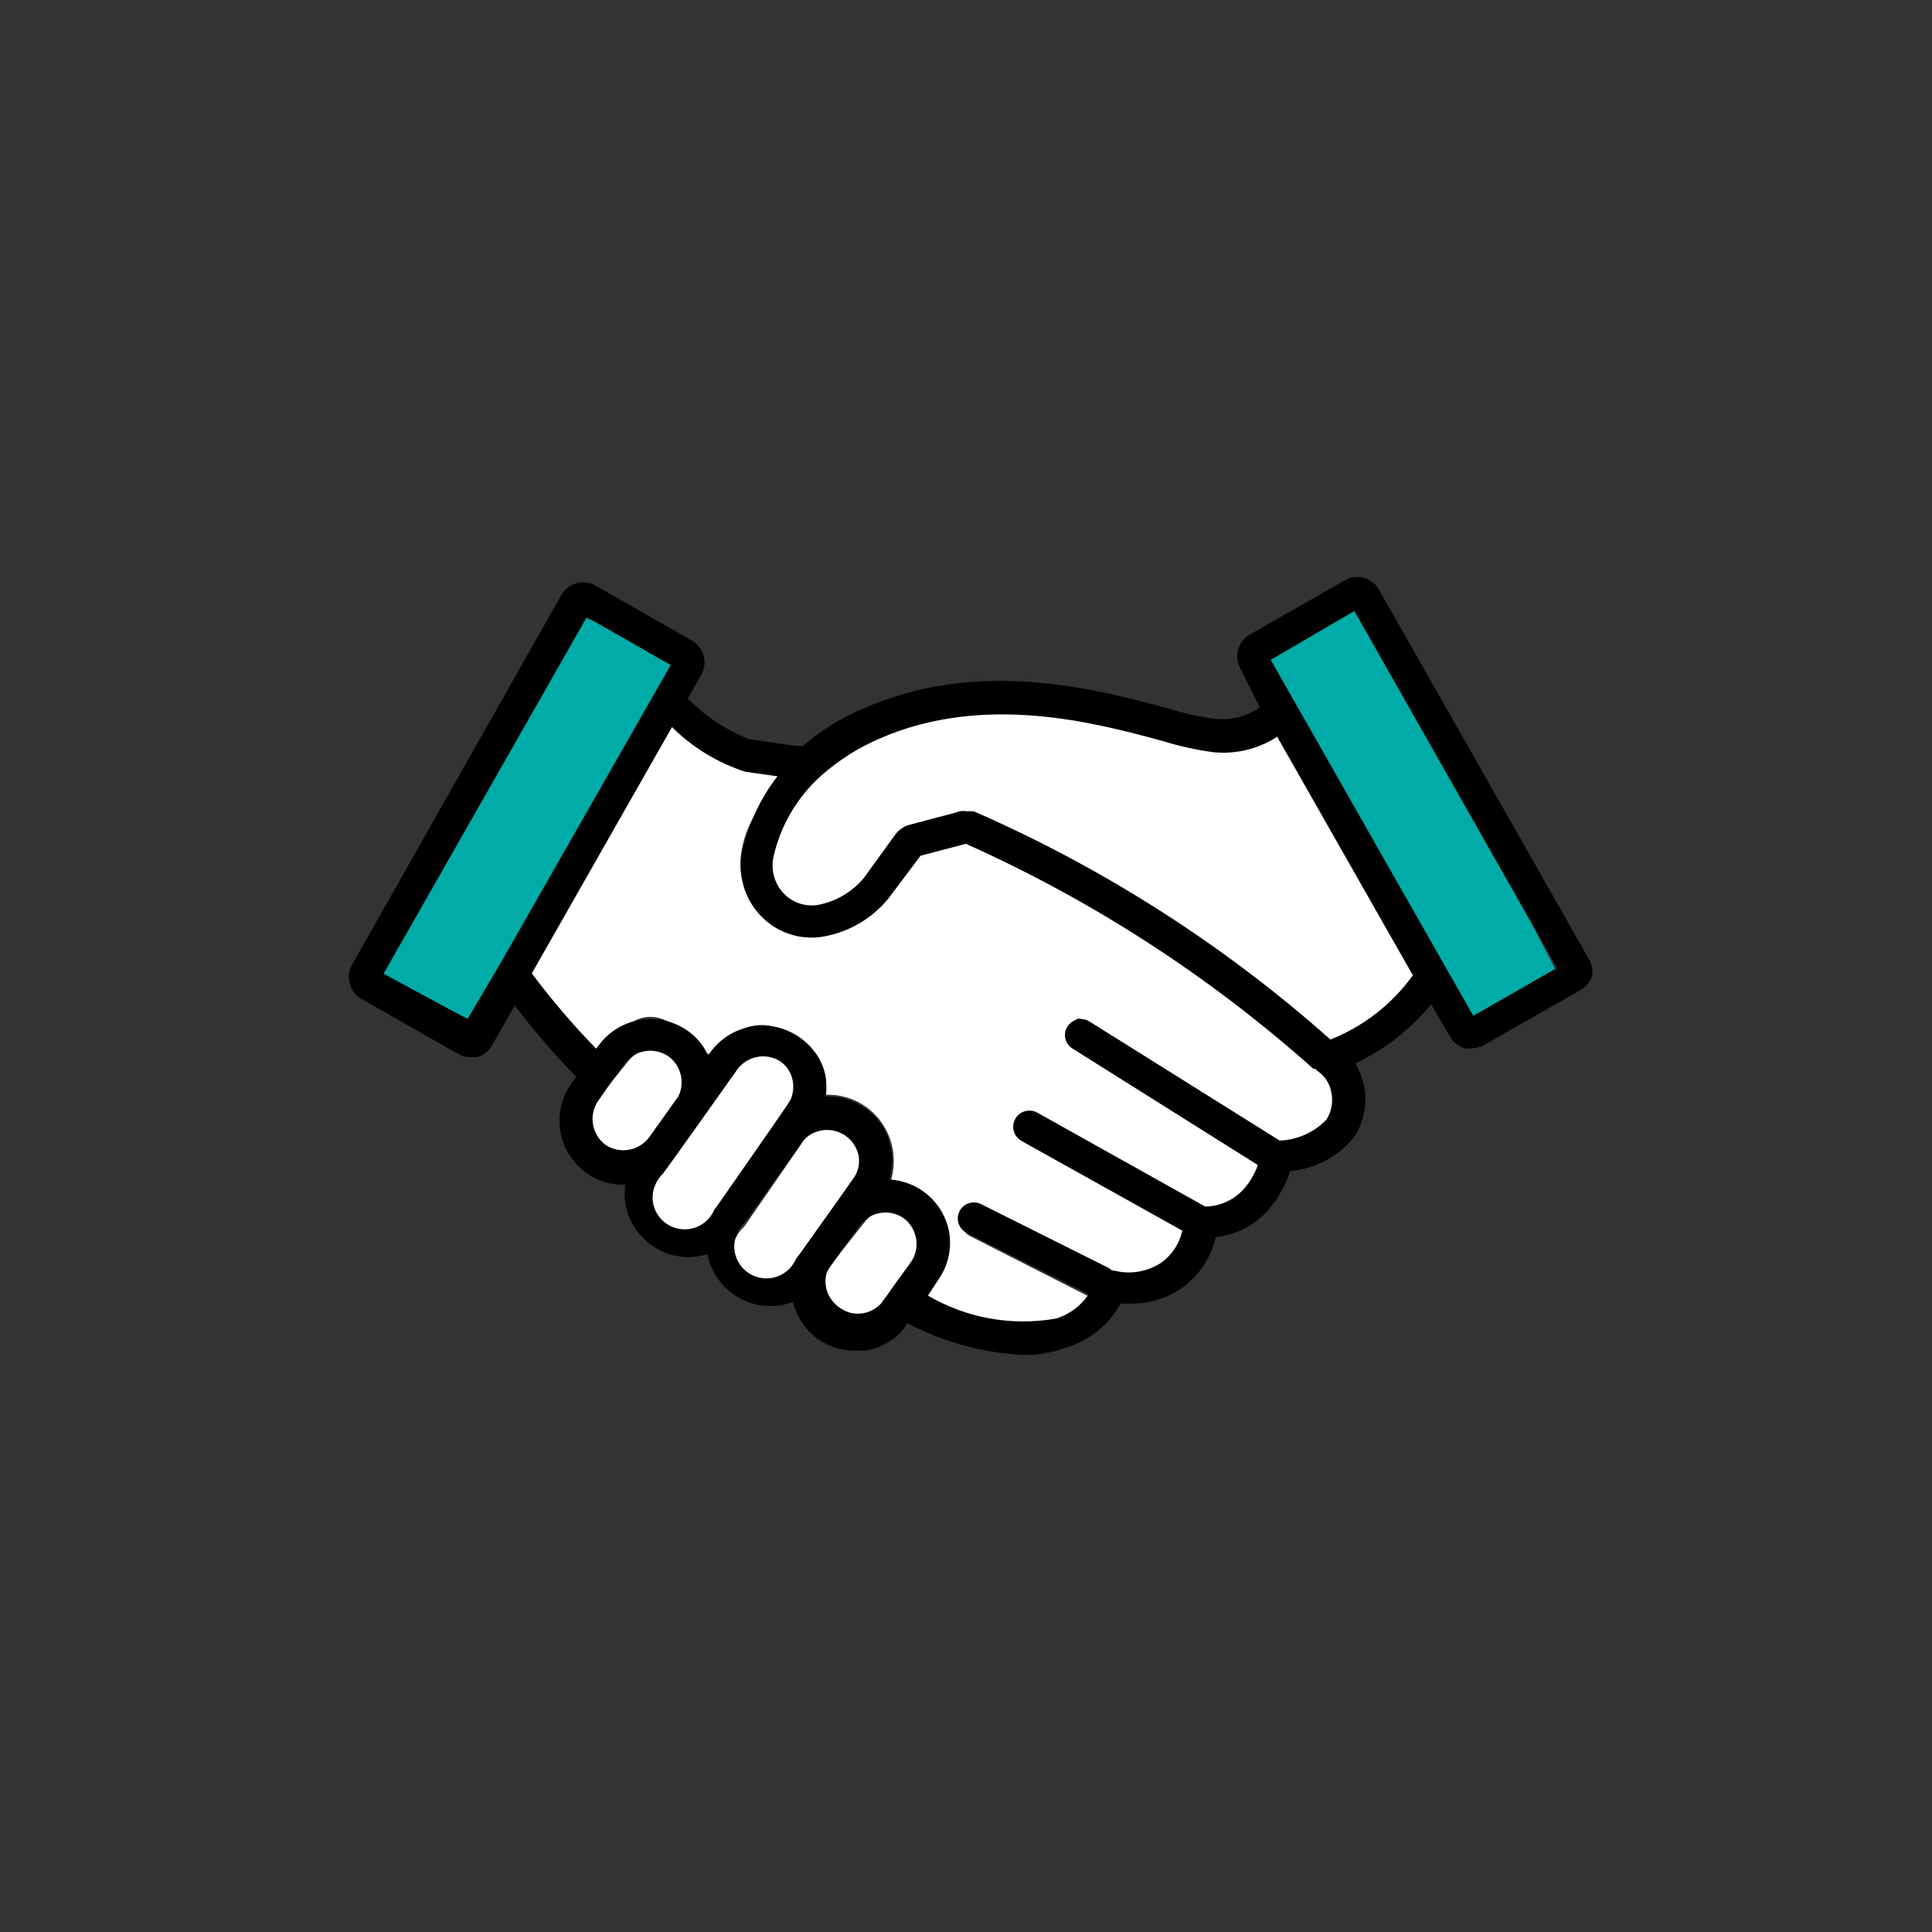 <?xml version="1.0" encoding="UTF-8"?>
<svg width="144px" height="144px" viewBox="0 0 144 144" version="1.1" xmlns="http://www.w3.org/2000/svg" xmlns:xlink="http://www.w3.org/1999/xlink">
    <rect x="0" y="0" width="144" height="144" fill="#333333" stroke="none"/>
    <title>Icon/handshake@5x</title>
    <g id="Icon/handshake" stroke="none" stroke-width="1" fill="none" fill-rule="evenodd">
        <g id="Group"></g>
        <polygon id="Path-Copy-6" fill="#00ABA8" points="37.701 71.945 35.013 76 28 72.616 43.552 46 52 49.577"></polygon>
        <polygon id="Path-Copy-7" fill="#00ABA8" points="109.572 76 107.25 72.005 96.347 53.242 94 49.2 101.829 45 116 72.387"></polygon>
        <g id="Group" transform="translate(39, 53)" fill="#FFFFFF">
            <path d="M56.147,32.703 L43.035,24.114 L42.355,23.497 C41.782,23.127 41.421,22.592 41.05,23.171 C40.872,23.448 40.81,23.788 40.887,24.114 C40.959,24.44 41.161,24.717 41.445,24.887 L55.638,33.894 L55.638,33.899 C55.388,34.618 54.993,35.279 54.483,35.838 C53.732,36.64 51.909,37.365 50.821,37.375 L38.507,30.389 C37.91,30.054 37.384,29.723 37.047,30.326 C36.715,30.929 36.932,31.692 37.529,32.032 L49.849,38.973 C49.637,39.979 49.055,40.869 48.222,41.462 C47.154,42.172 45.835,42.39 44.603,42.06 L44.454,42.06 C44.377,41.987 44.295,41.919 44.209,41.86 L34.352,36.883 C33.756,36.635 33.067,36.888 32.779,37.471 C32.485,38.055 32.687,38.764 33.241,39.1 L42.678,43.902 C42.086,44.787 41.22,45.443 40.214,45.769 C36.826,46.386 32.759,45.662 29.79,43.902 L30.667,42.284 C31.413,41.215 31.802,40.388 31.591,39.1 C31.181,36.83 29.679,35.143 27.403,35.017 C27.624,34.268 27.673,33.476 27.547,32.703 C27.331,31.42 26.623,30.277 25.579,29.519 C24.689,28.877 23.615,28.552 22.523,28.596 C22.595,28.119 22.595,27.633 22.523,27.152 C22.157,25.212 20.488,23.939 18.582,23.497 C16.676,23.054 15.261,24.151 14.091,25.736 L13.504,25.407 L13.504,26.457 C13.167,25.679 12.085,23.973 11.392,23.497 C9.197,21.946 7.583,23.127 6,25.314 L5.54,25.407 C3.774,23.579 1.516,21.11 0,19.064 L10.742,0 L10.747,0 C12.32,1.585 14.245,2.771 16.363,3.461 L19.376,4.838 C18.091,6.51 16.83,7.889 16.363,9.955 C15.915,11.826 16.271,13.323 17.619,14.684 C18.904,15.997 20.762,16.561 22.547,16.177 C24.424,15.793 26.113,14.767 27.326,13.265 L29.79,9.955 L33.265,9.036 C42.981,13.425 51.962,19.302 59.902,26.457 L60.052,26.457 C60.124,26.545 60.206,26.617 60.297,26.681 C60.797,27.055 61.144,27.604 61.259,28.222 C61.433,28.965 61.298,29.748 60.889,30.389 C59.944,31.371 57.499,32.645 56.147,32.703 Z" id="Path-Copy-8"></path>
            <path d="M10.058,31.995 C9.127,33.07 7.424,33.322 6.16,32.56 C4.925,31.737 4.632,30.188 5.495,29.047 L6.533,27.704 L7.864,26.049 C8.789,24.929 10.537,24.666 11.818,25.454 C12.94,26.19 13.318,27.538 12.714,28.658 L10.058,31.995 Z" id="Path-Copy-10"></path>
            <path d="M14.649,36.975 L14.327,37.443 C14.029,38.16 13.443,38.699 12.728,38.907 C12.012,39.116 11.248,38.968 10.643,38.511 C10.042,38.053 9.663,37.331 9.62,36.548 C9.576,35.766 9.869,35.003 10.417,34.474 L11.306,33.198 L13.323,30.204 L15.98,26.249 L15.975,26.249 C16.316,25.659 16.869,25.232 17.507,25.07 C18.142,24.912 18.814,25.024 19.371,25.39 C19.905,25.776 20.26,26.381 20.356,27.057 C20.452,27.723 20.303,28.404 19.938,28.953 L19.054,30.28 L14.649,36.975 Z" id="Path-Copy-11"></path>
            <path d="M21.042,40.6 L20.434,41.458 L20.434,41.453 C20.123,42.174 19.51,42.712 18.769,42.915 C18.028,43.113 17.233,42.961 16.615,42.489 C15.998,42.022 15.622,41.291 15.593,40.504 C15.563,39.711 15.884,38.955 16.462,38.437 L20.988,31.887 C21.62,31.146 22.603,30.836 23.527,31.085 C24.456,31.328 25.167,32.095 25.365,33.055 C25.493,33.72 25.34,34.415 24.935,34.954 L23.418,37.162 L21.042,40.6 Z" id="Path-Copy-13"></path>
            <path d="M59.832,25 C51.885,17.755 42.883,11.842 33.147,7.474 C32.921,7.425 32.69,7.425 32.469,7.474 C32.309,7.45 32.205,7.951 32.045,7.976 L28.736,8.798 C28.336,8.914 28.046,9.606 27.787,9.939 L25.03,13.046 C24.182,14.079 22.817,14.333 21.527,14.617 C20.562,14.825 19.564,14.516 18.877,13.802 C18.142,13.039 17.841,11.948 18.081,10.91 C18.613,8.512 19.856,6.344 21.645,4.703 C22.944,3.526 24.418,2.565 26.009,1.865 C33.867,-1.668 42.233,0.654 47.224,2.039 L47.224,2.034 C48.458,2.43 49.724,2.719 51.005,2.903 C52.7,3.086 55.001,2.463 56.423,1.512 L66.71,19.648 C65.146,21.868 62.29,23.986 59.804,24.995 L59.832,25 Z" id="Path-Copy-9"></path>
            <path d="M30.06,40.854 L28.278,43.064 L28.052,43.367 L27.346,44.231 L27.351,44.231 C26.436,45.075 24.996,45.244 23.871,44.638 C22.752,44.033 22.239,42.811 22.63,41.689 L22.856,41.356 L25.537,37.974 L25.542,37.974 C26.458,36.921 28.124,36.687 29.354,37.442 C30.578,38.257 30.865,39.796 30.004,40.924 L30.06,40.854 Z" id="Path-Copy-14"></path>
        </g>
        <path d="M118.393,71.425 L102.742,43.887 C102.245,43.069 101.204,42.767 100.346,43.192 L93.156,47.291 C92.265,47.803 91.955,48.937 92.461,49.831 L93.899,52.731 C92.883,53.429 91.646,53.727 90.423,53.57 C89.287,53.401 88.165,53.145 87.068,52.803 C81.795,51.389 73,48.992 64.372,52.803 C62.722,53.49 61.193,54.437 59.842,55.607 C59.051,55.607 57.445,55.319 55.791,55.08 C54.089,54.397 52.547,53.369 51.262,52.06 L52.268,50.286 C52.774,49.392 52.463,48.258 51.573,47.746 L44.383,43.648 C43.954,43.402 43.444,43.342 42.969,43.48 C42.49,43.598 42.082,43.911 41.843,44.343 L26.24,71.904 C25.995,72.333 25.934,72.844 26.073,73.318 C26.191,73.798 26.504,74.206 26.936,74.445 L34.126,78.543 C34.402,78.703 34.717,78.785 35.036,78.783 C35.203,78.806 35.373,78.806 35.54,78.783 C36.019,78.665 36.427,78.352 36.666,77.92 L38.368,74.948 C39.779,76.81 41.308,78.579 42.945,80.245 L42.562,80.796 C42.002,81.598 41.701,82.551 41.699,83.528 C41.701,85.067 42.441,86.511 43.688,87.411 C44.479,87.995 45.438,88.306 46.42,88.298 L46.612,88.298 C46.54,88.774 46.54,89.259 46.612,89.736 C46.832,90.973 47.529,92.075 48.553,92.803 C49.346,93.383 50.304,93.694 51.286,93.69 C51.773,93.692 52.258,93.619 52.724,93.474 C52.994,94.855 53.858,96.047 55.085,96.735 C56.313,97.422 57.78,97.536 59.099,97.045 C59.373,98.158 60.036,99.136 60.968,99.802 C61.764,100.373 62.721,100.675 63.7,100.664 L64.515,100.664 C65.755,100.466 66.861,99.774 67.583,98.747 L67.583,98.603 L67.583,98.603 C70.306,100.033 73.307,100.851 76.379,101 C77.451,100.989 78.512,100.794 79.519,100.425 C81.226,99.901 82.662,98.732 83.521,97.165 L83.521,97.165 L84.312,97.165 C85.654,97.174 86.967,96.773 88.075,96.015 C89.358,95.097 90.261,93.742 90.615,92.204 C92.111,92.046 93.495,91.337 94.498,90.215 C95.247,89.367 95.811,88.371 96.151,87.291 C98.031,87.122 99.761,86.197 100.945,84.727 C101.696,83.572 101.947,82.163 101.64,80.82 C101.518,80.27 101.308,79.744 101.017,79.262 L101.017,79.262 C103.204,78.227 105.135,76.721 106.673,74.852 L108.063,77.249 C108.308,77.681 108.712,77.999 109.189,78.136 C109.356,78.159 109.526,78.159 109.693,78.136 C110.011,78.127 110.322,78.045 110.603,77.896 L117.793,73.798 C118.225,73.553 118.544,73.149 118.68,72.671 C118.738,72.235 118.636,71.792 118.393,71.425 L118.393,71.425 Z M37.241,71.904 L37.241,71.904 L37.241,71.904 L34.845,75.955 L28.589,72.575 L43.736,45.996 L49.992,49.567 L37.241,71.904 Z M48.362,84.798 L48.362,84.798 C47.591,85.8 46.175,86.03 45.126,85.326 C44.103,84.56 43.86,83.126 44.575,82.066 L45.438,80.82 L46.54,79.286 C47.308,78.248 48.759,78.004 49.824,78.735 C50.755,79.417 51.067,80.667 50.567,81.707 L50.567,81.707 L48.362,84.798 Z M53.539,89.76 L53.227,90.191 C52.835,91.086 51.939,91.653 50.963,91.625 C49.987,91.597 49.125,90.979 48.785,90.063 C48.445,89.148 48.695,88.117 49.416,87.459 L50.279,86.284 L50.279,86.284 L52.244,83.528 L54.833,79.885 C55.165,79.34 55.701,78.95 56.322,78.802 C56.943,78.653 57.597,78.759 58.14,79.094 C58.66,79.449 59.008,80.006 59.099,80.628 C59.195,81.242 59.049,81.87 58.691,82.378 L57.829,83.6 L53.539,89.76 Z M59.89,93.067 L59.315,93.858 C58.917,94.757 58.01,95.321 57.028,95.282 C56.046,95.243 55.188,94.609 54.862,93.682 C54.536,92.754 54.81,91.722 55.552,91.078 L59.842,85.038 L59.842,85.038 C60.439,84.356 61.37,84.07 62.248,84.298 C63.125,84.526 63.799,85.23 63.988,86.117 C64.11,86.731 63.961,87.369 63.581,87.866 L62.143,89.903 L59.89,93.067 Z M67.943,94.002 L66.433,96.087 L66.241,96.374 L65.642,97.189 C64.867,97.986 63.646,98.146 62.692,97.575 C61.738,97.004 61.303,95.852 61.639,94.793 L61.831,94.481 L64.108,91.293 L64.108,91.293 C64.886,90.3 66.301,90.08 67.343,90.79 C68.381,91.558 68.625,93.009 67.895,94.074 L67.943,94.002 Z M98.86,83.456 C97.944,84.402 96.7,84.96 95.384,85.014 L95.384,85.014 L81.22,76.147 C80.664,75.79 79.924,75.951 79.566,76.506 C79.391,76.774 79.332,77.103 79.405,77.415 C79.477,77.727 79.674,77.996 79.95,78.16 L93.755,86.836 C93.509,87.528 93.126,88.164 92.628,88.705 C91.899,89.477 90.886,89.918 89.824,89.927 L89.824,89.927 L77.314,82.929 C76.731,82.605 75.996,82.814 75.672,83.396 C75.348,83.979 75.557,84.714 76.139,85.038 L88.123,91.725 C87.914,92.694 87.35,93.549 86.541,94.122 C85.501,94.804 84.22,95.013 83.018,94.697 L82.874,94.697 C82.8,94.626 82.72,94.562 82.634,94.505 L73.047,89.712 C72.468,89.47 71.801,89.717 71.517,90.277 C71.234,90.837 71.431,91.521 71.969,91.845 L81.148,96.47 C80.572,97.32 79.729,97.953 78.752,98.268 C75.455,98.864 72.055,98.26 69.165,96.566 L69.165,96.566 L69.932,95.392 C70.659,94.363 70.952,93.088 70.747,91.845 C70.35,89.66 68.506,88.034 66.289,87.914 C66.505,87.192 66.554,86.43 66.433,85.685 C66.219,84.452 65.531,83.35 64.515,82.618 C63.65,82.001 62.605,81.689 61.543,81.731 C61.615,81.27 61.615,80.801 61.543,80.341 C61.188,78.472 59.762,76.989 57.907,76.563 C56.053,76.137 54.122,76.848 52.987,78.375 L52.772,78.663 C52.443,77.917 51.912,77.277 51.238,76.818 C49.1,75.325 46.161,75.815 44.623,77.92 L44.431,78.16 L44.431,78.16 C42.714,76.396 41.113,74.523 39.638,72.551 L39.638,72.551 L50.087,54.193 L50.087,54.193 C51.622,55.718 53.494,56.859 55.552,57.524 L57.948,57.86 C56.699,59.472 55.816,61.337 55.36,63.324 C54.927,65.126 55.463,67.024 56.774,68.333 C58.023,69.596 59.829,70.138 61.567,69.771 C63.394,69.401 65.037,68.411 66.217,66.967 L68.614,63.78 L71.993,62.893 C81.44,67.12 90.179,72.779 97.901,79.67 L98.045,79.67 L98.045,79.67 C98.114,79.752 98.195,79.825 98.284,79.885 C98.773,80.245 99.107,80.776 99.219,81.371 C99.387,82.086 99.257,82.839 98.86,83.456 Z M99.171,77.489 C91.274,70.467 82.321,64.733 72.64,60.496 C72.419,60.448 72.19,60.448 71.969,60.496 C71.81,60.474 71.649,60.474 71.49,60.496 L67.775,61.479 C67.378,61.593 67.026,61.827 66.768,62.15 L64.372,65.457 C63.526,66.459 62.371,67.151 61.088,67.423 C60.132,67.624 59.139,67.326 58.452,66.632 C57.725,65.894 57.426,64.836 57.661,63.828 C58.19,61.503 59.43,59.4 61.208,57.812 C62.497,56.667 63.962,55.736 65.546,55.056 C73.359,51.629 81.676,53.881 86.637,55.224 C87.865,55.607 89.124,55.888 90.399,56.062 C92.082,56.241 93.775,55.835 95.193,54.912 L105.307,72.695 C103.753,74.849 101.616,76.512 99.147,77.489 L99.171,77.489 Z M109.812,75.715 L107.56,71.761 L96.99,53.186 L94.713,49.184 L100.945,45.541 L116.044,72.144 L109.812,75.715 Z" id="Shape" fill="#000000" fill-rule="nonzero"></path>
    </g>
</svg>